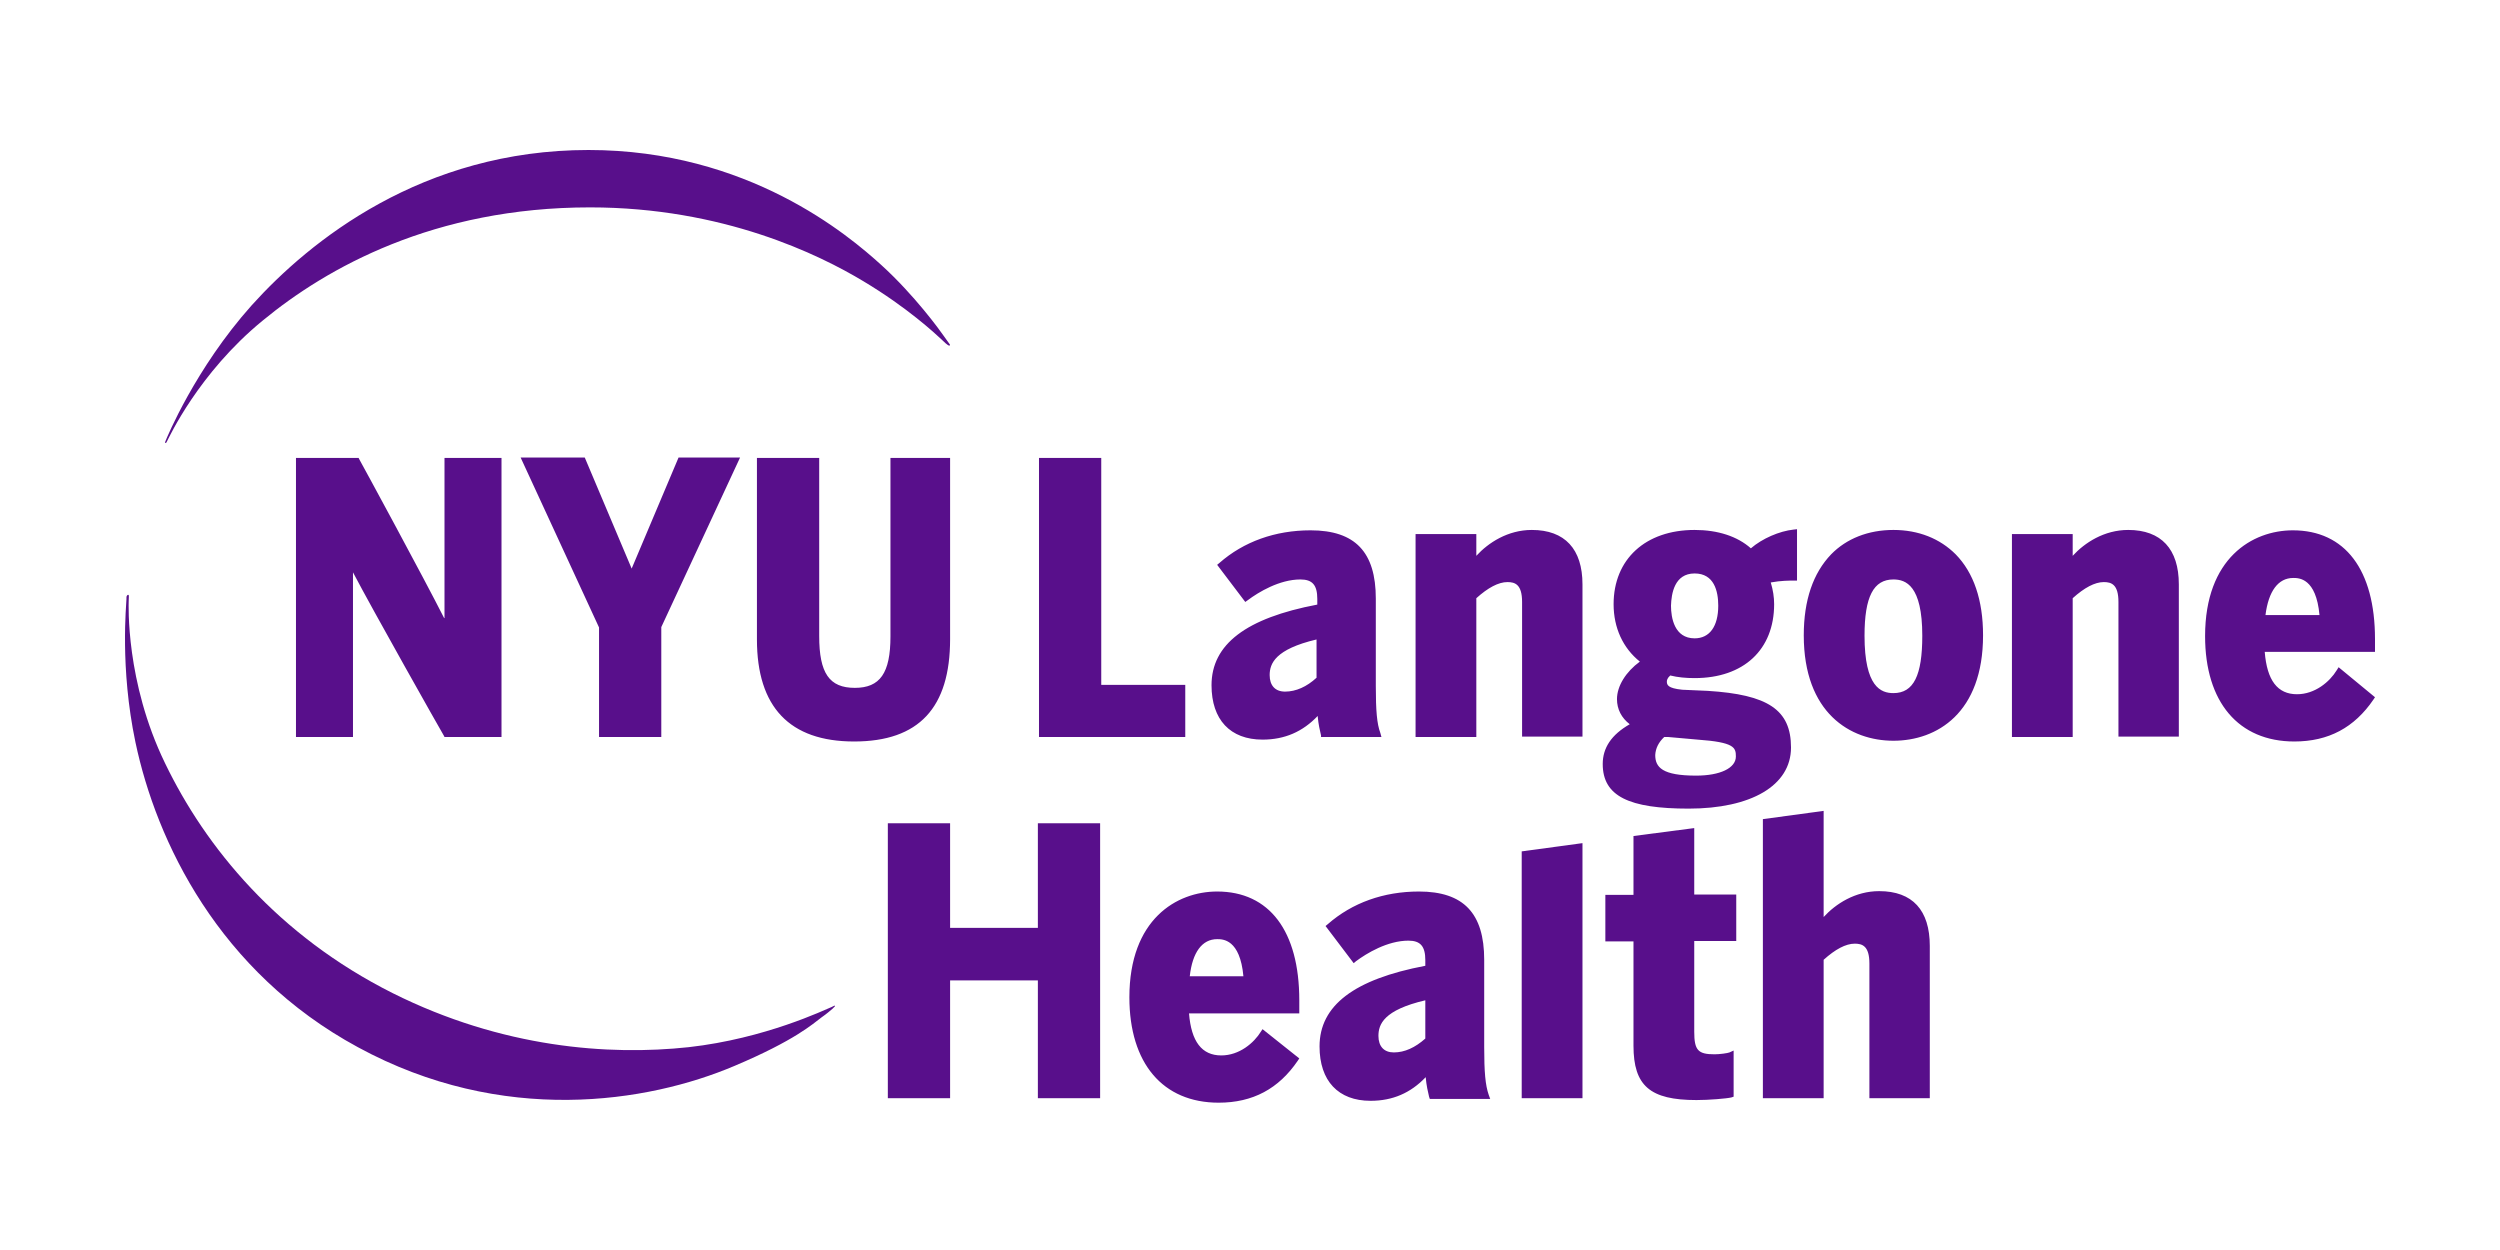 <?xml version="1.0" encoding="UTF-8"?> <svg xmlns="http://www.w3.org/2000/svg" width="300" height="150" viewBox="0 0 300 150"><g fill="#580F8B" transform="translate(15 18)"><path d="M98.967 23.45C99.012 23.405 99.012 23.36 98.967 23.315 98.877 23.18 98.697 22.954 98.292 22.369 97.797 21.649 94.736 17.418 90.775 13.818 86.814 10.217 74.752-1.27922545e-14 55.623-1.27922545e-14 35.684-1.27922545e-14 22.182 10.892 15.205 18.634 8.409 26.24 4.989 34.612 4.898 34.837 4.808 35.062 4.763 35.107 4.853 35.152 4.944 35.197 4.989 35.062 5.124 34.792 5.259 34.567 8.814 26.78 16.511 20.479 24.207 14.133 37.08 6.886 55.803 6.886 71.781 6.886 83.304 12.557 88.615 15.753 93.881 18.904 97.256 22.054 97.977 22.729 98.382 23.134 98.607 23.315 98.742 23.405 98.877 23.495 98.922 23.495 98.967 23.45M.353 53.38C.398 53.38.443 53.38.443 53.425.488 53.515.443 53.695.443 54.146.443 54.461.038 63.777 4.808 73.589 9.669 83.671 18.311 94.248 32.129 101.18 45.271 107.751 58.054 108.696 67.641 107.661 76.867 106.626 83.979 103.16 84.789 102.845 85.104 102.71 85.149 102.62 85.194 102.71 85.194 102.71 85.194 102.755 85.194 102.755 85.149 102.8 85.059 102.89 84.879 103.07 84.609 103.295 84.204 103.655 83.619 104.06 82.539 104.87 80.378 106.851 73.132 109.911 62.735 114.322 45.316 117.113 27.943 107.661 11.245 98.614 3.773 82.996 1.253 71.069-.638 62.067.173 54.506.173 53.92.173 53.695.173 53.56.218 53.515.263 53.425.308 53.38.353 53.38"></path><path d="M184.708,70.439 C184.843,70.439 185.023,70.439 185.159,70.439 L188.714,70.754 C193.125,71.069 193.305,71.699 193.305,72.779 C193.305,74.174 191.415,75.075 188.534,75.075 C184.483,75.075 183.628,74.084 183.628,72.599 C183.673,71.789 184.033,71.069 184.708,70.439 Z M188.354,50.815 C190.695,50.815 191.19,52.93 191.19,54.686 C191.19,57.161 190.154,58.601 188.354,58.601 C185.924,58.601 185.519,56.126 185.519,54.686 C185.564,53.245 185.924,50.815 188.354,50.815 Z M177.327,73.679 C177.327,77.55 180.478,79.035 187.634,79.035 C195.105,79.035 199.921,76.29 199.921,71.699 C199.921,67.153 197.131,65.353 189.929,64.903 L186.869,64.768 C185.114,64.588 185.023,64.182 185.023,63.777 C185.023,63.642 185.069,63.372 185.429,63.057 C186.329,63.282 187.319,63.372 188.354,63.372 C194.25,63.372 197.896,59.952 197.896,54.506 C197.896,53.65 197.761,52.795 197.491,51.895 C198.706,51.67 199.741,51.67 200.281,51.67 L200.642,51.67 L200.642,45.504 L200.236,45.549 C198.526,45.729 196.456,46.629 195.105,47.799 C193.485,46.359 191.145,45.594 188.354,45.594 C182.458,45.594 178.632,49.105 178.632,54.506 C178.632,57.341 179.757,59.772 181.783,61.392 C180.118,62.607 179.037,64.317 179.037,65.893 C179.037,67.108 179.577,68.143 180.568,68.908 C178.362,70.169 177.327,71.744 177.327,73.679 Z M109.544,93.348 L99.012,93.348 L99.012,80.791 L91.54,80.791 L91.54,113.782 L99.012,113.782 L99.012,99.649 L109.544,99.649 L109.544,113.782 L117.015,113.782 L117.015,80.791 L109.544,80.791 L109.544,93.348 Z M167.605,113.782 L174.897,113.782 L174.897,83.176 L167.605,84.166 L167.605,113.782 Z M156.038,106.626 C154.823,107.706 153.562,108.291 152.257,108.291 C151.087,108.291 150.412,107.571 150.412,106.311 C150.412,104.915 151.042,103.205 156.038,102.035 L156.038,106.626 Z M163.104,107.661 L163.104,97.174 C163.104,91.593 160.629,88.982 155.273,88.982 C151.042,88.982 147.261,90.333 144.336,92.898 L144.066,93.123 L147.441,97.579 L147.711,97.354 C148.971,96.409 151.492,94.878 154.012,94.878 C155.453,94.878 156.038,95.554 156.038,97.219 L156.038,97.894 C147.486,99.514 143.345,102.665 143.345,107.571 C143.345,111.712 145.596,114.097 149.467,114.097 C152.122,114.097 154.283,113.152 156.083,111.262 C156.173,112.297 156.353,113.017 156.488,113.602 L156.578,113.872 L163.824,113.872 L163.644,113.377 C163.239,112.207 163.104,110.631 163.104,107.661 Z M142.985,63.327 C141.815,64.408 140.51,64.993 139.205,64.993 C138.034,64.993 137.359,64.272 137.359,63.012 C137.359,61.617 138.034,59.907 142.985,58.736 L142.985,63.327 Z M143.525,70.439 L150.772,70.439 L150.637,69.944 C150.232,68.863 150.097,67.288 150.097,64.317 L150.097,53.83 C150.097,48.249 147.621,45.639 142.265,45.639 C138.034,45.639 134.254,46.989 131.328,49.555 L131.058,49.78 L134.434,54.236 L134.749,54.01 C136.009,53.065 138.529,51.535 141.05,51.535 C142.49,51.535 143.075,52.21 143.075,53.875 L143.075,54.551 C134.524,56.171 130.383,59.322 130.383,64.227 C130.383,68.368 132.633,70.754 136.504,70.754 C139.16,70.754 141.32,69.809 143.12,67.918 C143.21,68.953 143.39,69.674 143.525,70.259 L143.525,70.439 Z M168.82,45.594 C165.94,45.594 163.599,47.124 162.159,48.699 L162.159,46.089 L154.868,46.089 L154.868,70.439 L162.159,70.439 L162.159,53.785 C163.554,52.525 164.815,51.85 165.895,51.85 C166.795,51.85 167.65,52.12 167.65,54.236 L167.65,70.394 L174.897,70.394 L174.897,52.12 C174.897,47.889 172.781,45.594 168.82,45.594 Z M188.264,81.376 L181.018,82.321 L181.018,89.387 L177.642,89.387 L177.642,94.968 L181.018,94.968 L181.018,107.481 C181.018,112.297 182.998,114.007 188.579,114.007 C190.064,114.007 192.225,113.827 192.765,113.692 L193.035,113.602 L193.035,108.066 L192.54,108.291 C192.315,108.381 191.37,108.516 190.74,108.516 C188.759,108.516 188.309,108.021 188.309,105.816 L188.309,94.923 L193.35,94.923 L193.35,89.342 L188.309,89.342 L188.309,81.376 L188.264,81.376 Z M240.384,45.594 C237.504,45.594 235.163,47.124 233.723,48.699 L233.723,46.089 L226.432,46.089 L226.432,70.439 L233.723,70.439 L233.723,53.785 C235.118,52.525 236.378,51.85 237.459,51.85 C238.359,51.85 239.214,52.12 239.214,54.236 L239.214,70.394 L246.46,70.394 L246.46,52.12 C246.46,47.889 244.345,45.594 240.384,45.594 Z M260.188,51.355 C260.863,51.355 262.934,51.355 263.339,55.811 L256.857,55.811 C257.218,52.93 258.388,51.355 260.188,51.355 Z M265.634,62.067 L265.409,62.427 C264.554,63.822 262.799,65.308 260.638,65.308 C258.298,65.308 257.037,63.642 256.767,60.222 L270,60.222 L270,58.691 C270,50.365 266.399,45.639 260.143,45.639 C255.282,45.639 249.611,48.97 249.611,58.331 C249.611,66.253 253.617,70.979 260.323,70.979 C264.419,70.979 267.525,69.313 269.82,65.938 L270,65.668 L265.634,62.067 Z M210.498,88.937 C207.618,88.937 205.277,90.468 203.837,92.043 L203.837,79.305 L196.546,80.296 L196.546,113.782 L203.837,113.782 L203.837,97.174 C205.232,95.914 206.493,95.239 207.573,95.239 C208.473,95.239 209.328,95.509 209.328,97.624 L209.328,113.782 L216.575,113.782 L216.575,95.509 C216.575,91.233 214.504,88.937 210.498,88.937 Z M212.209,65.173 C210.723,65.173 208.743,64.453 208.743,58.286 C208.743,53.605 209.823,51.535 212.209,51.535 C213.694,51.535 215.674,52.255 215.674,58.286 C215.674,63.057 214.639,65.173 212.209,65.173 Z M212.209,45.594 C209.193,45.594 206.583,46.629 204.737,48.519 C202.577,50.77 201.452,54.01 201.452,58.241 C201.452,67.558 207.033,70.889 212.209,70.889 C217.43,70.889 222.966,67.558 222.966,58.241 C222.966,54.01 221.841,50.725 219.68,48.519 C217.79,46.629 215.224,45.594 212.209,45.594 Z M131.058,94.698 C131.733,94.698 133.804,94.698 134.209,99.154 L127.772,99.154 C128.087,96.274 129.258,94.698 131.058,94.698 Z M136.324,105.771 C135.469,107.166 133.714,108.651 131.553,108.651 C129.213,108.651 127.952,106.986 127.682,103.61 L140.915,103.61 L140.915,102.035 C140.915,93.708 137.314,88.982 131.058,88.982 C126.197,88.982 120.526,92.313 120.526,101.675 C120.526,109.596 124.532,114.322 131.238,114.322 C135.334,114.322 138.439,112.657 140.735,109.281 L140.915,109.011 L136.504,105.5 L136.324,105.771 Z M99.012,58.691 L99.012,36.952 L91.855,36.952 L91.855,58.376 C91.855,62.787 90.595,64.543 87.58,64.543 C84.519,64.543 83.304,62.787 83.304,58.331 L83.304,36.952 L75.832,36.952 L75.832,58.736 C75.832,66.838 79.748,70.979 87.49,70.979 C95.276,70.979 99.012,66.928 99.012,58.691 Z M38.295,56.171 C35.91,51.445 28.483,37.762 28.123,37.132 L28.033,36.952 L20.517,36.952 L20.517,70.439 L27.358,70.439 L27.358,50.68 C29.788,55.316 37.845,69.584 38.25,70.259 L38.34,70.439 L45.181,70.439 L45.181,36.952 L38.34,36.952 L38.34,56.171 L38.295,56.171 Z M127.232,64.182 L117.15,64.182 L117.15,36.952 L109.679,36.952 L109.679,70.439 L127.232,70.439 L127.232,64.182 Z M64.355,70.439 L64.355,57.251 L73.807,36.907 L66.425,36.907 L60.799,50.23 L55.173,36.907 L47.477,36.907 L56.884,57.296 L56.884,70.439 L64.355,70.439 L64.355,70.439 Z"></path></g></svg> 